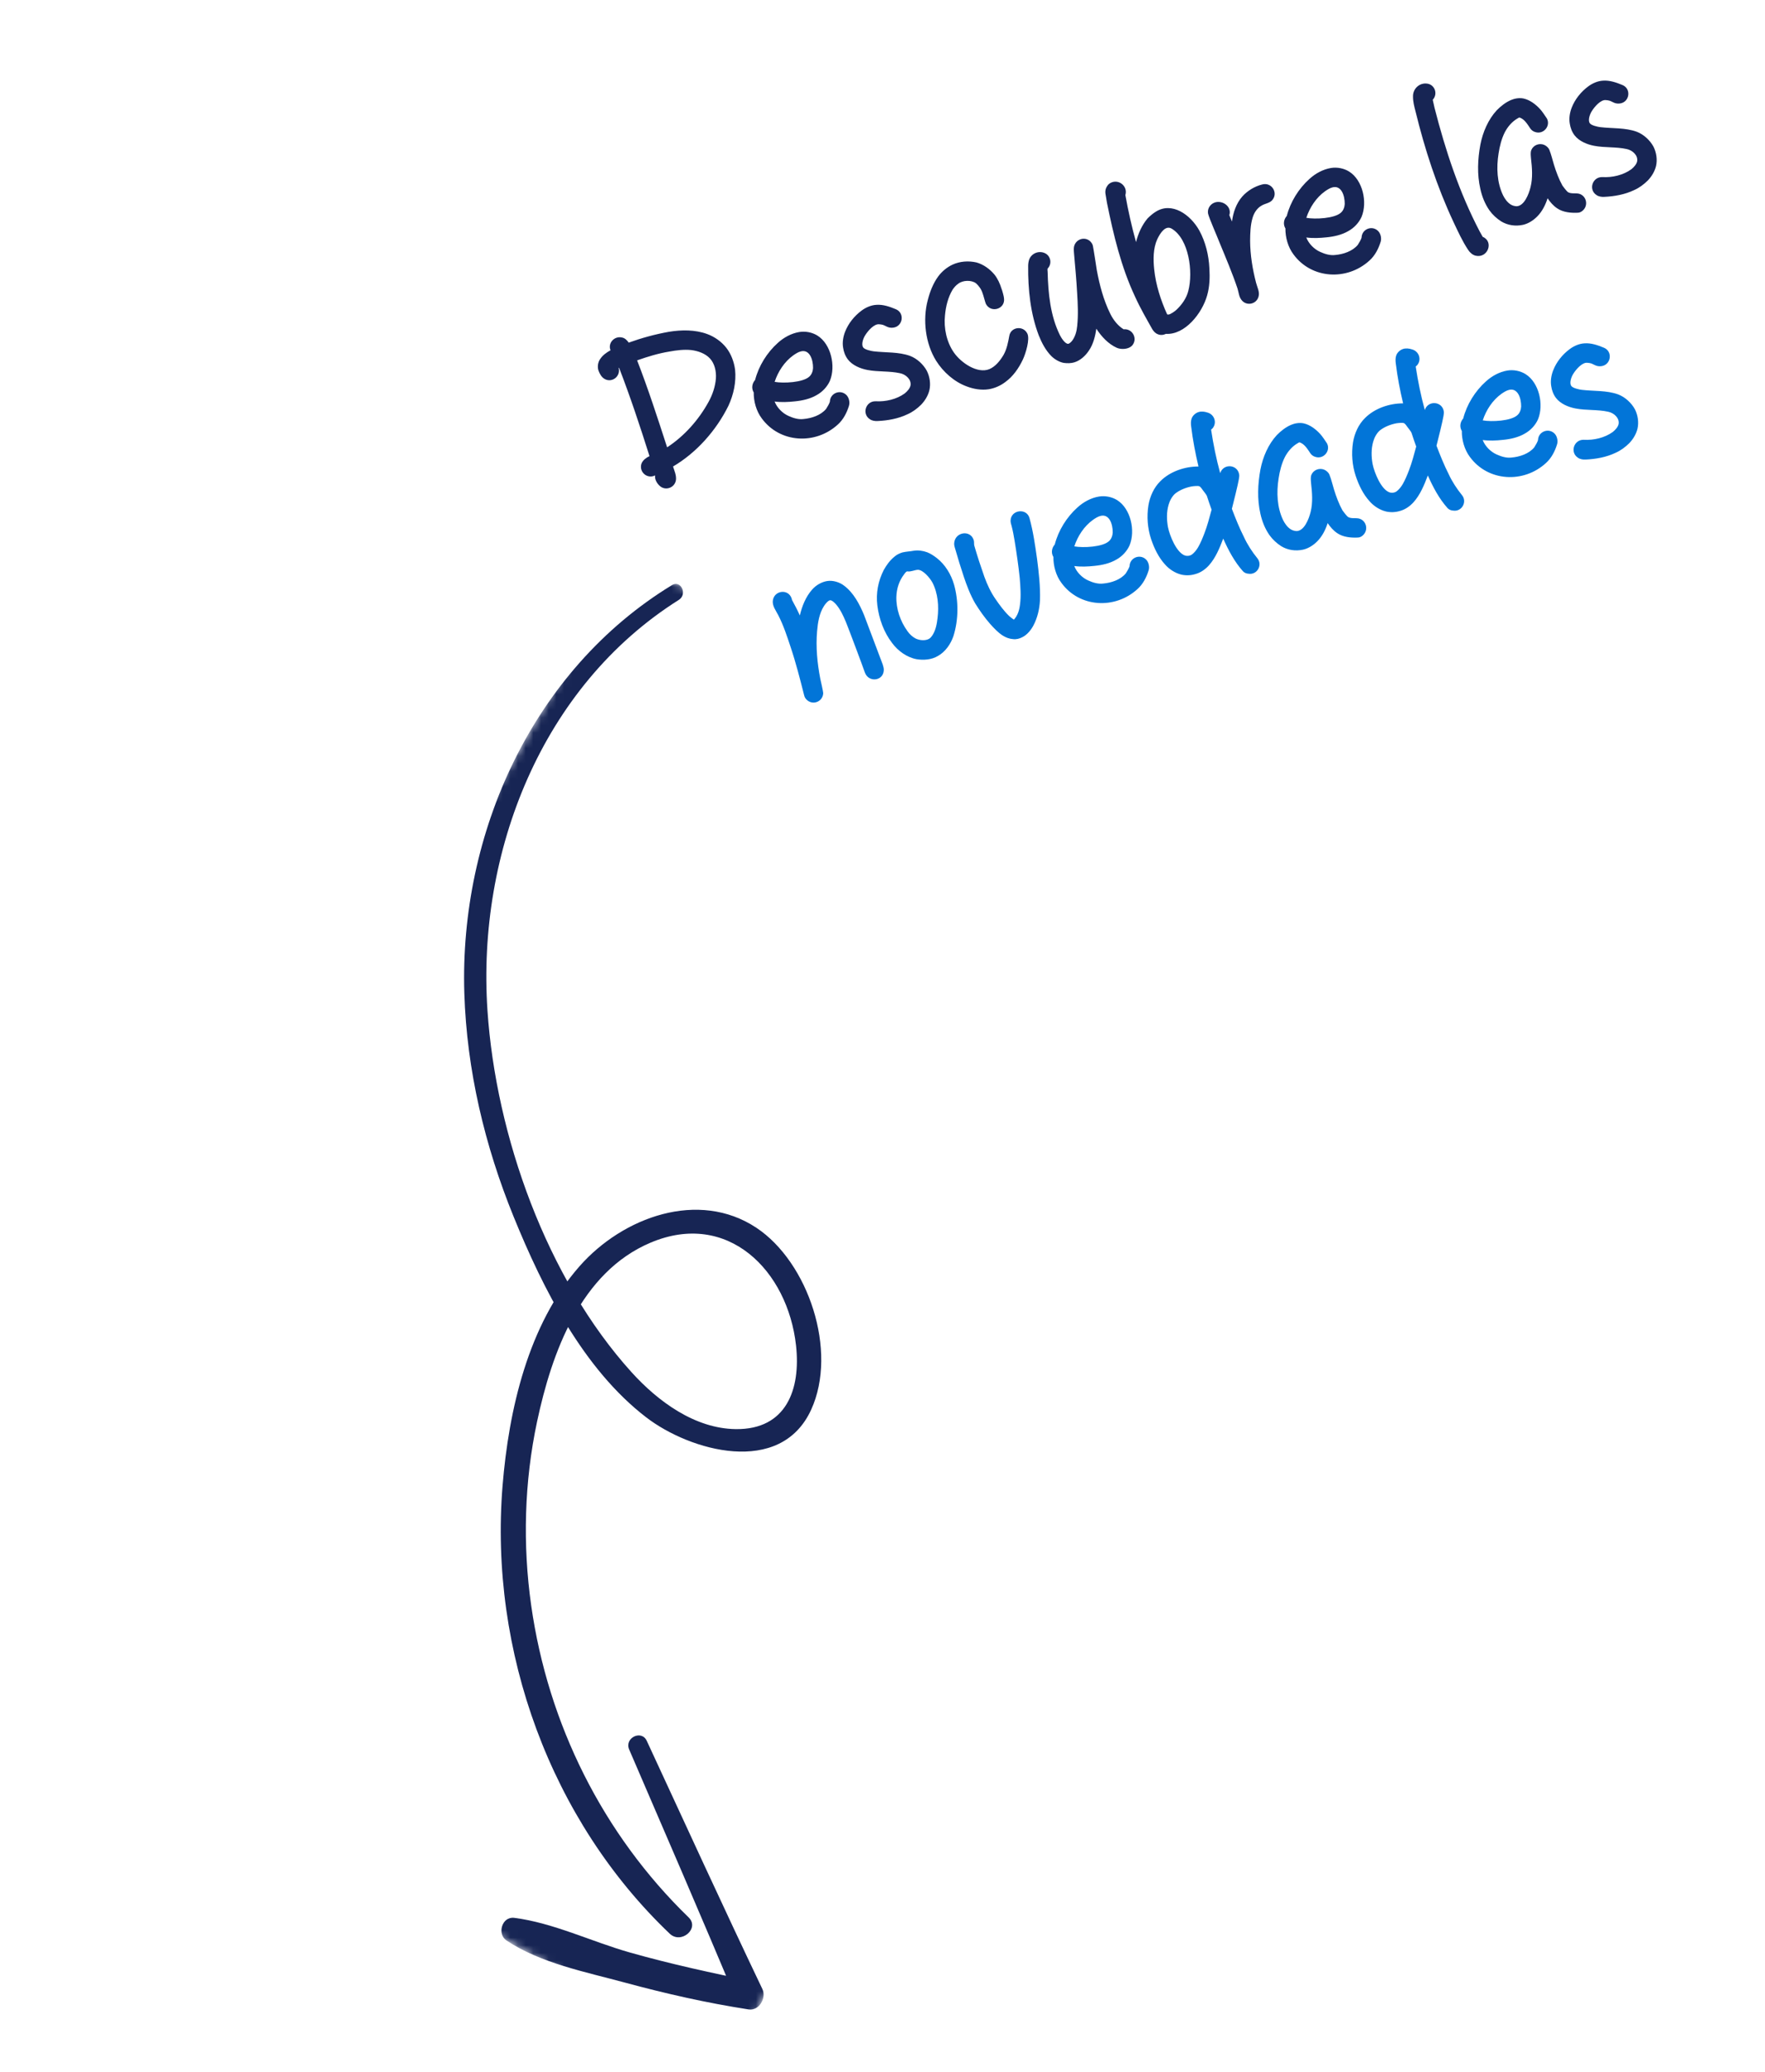 <svg width="230" height="270" viewBox="0 0 230 270" fill="none" xmlns="http://www.w3.org/2000/svg">
<mask id="mask0_57_456" style="mask-type:luminance" maskUnits="userSpaceOnUse" x="0" y="72" width="177" height="198">
<path d="M94.398 269.324L176.539 127.051L82.142 72.551L0.001 214.824L94.398 269.324Z" fill="white"/>
</mask>
<g mask="url(#mask0_57_456)">
<path d="M87.556 76.256C69.408 87.329 59.853 108.576 60.508 129.44C60.823 139.479 63.173 149.323 66.931 158.557C70.767 167.983 76.033 178.427 84.216 184.712C89.923 189.096 101.7 192.448 105.7 183.718C109.219 176.037 105.306 164.48 98.573 160.007C91.031 154.998 81.169 158.611 75.539 164.995C68.819 172.612 66.292 183.767 65.49 193.623C63.735 215.196 71.774 237.237 87.277 251.999C88.755 253.407 91.22 251.312 89.734 249.871C78.584 239.052 71.414 224.722 69.218 209.202C68.099 201.292 68.316 193.118 69.987 185.261C71.902 176.261 75.67 165.789 84.784 161.938C94.843 157.688 102.654 165.587 103.732 175.345C104.361 181.044 102.481 186.317 95.89 186.24C90.539 186.178 85.732 182.623 82.291 178.817C71.264 166.624 64.621 148.06 63.521 131.66C62.141 111.095 70.551 89.466 88.461 78.174C89.609 77.45 88.735 75.536 87.556 76.256Z" fill="#172554"/>
<path d="M81.986 227.987C86.685 238.923 91.441 249.837 96.017 260.829C96.77 259.969 97.523 259.111 98.278 258.251C92.817 257.121 87.384 255.955 82.021 254.429C77.087 253.026 72.099 250.583 67.014 249.931C65.407 249.726 64.745 252.035 65.999 252.877C70.392 255.83 76.384 256.999 81.448 258.372C86.745 259.808 92.117 261.026 97.548 261.864C98.943 262.079 99.895 260.357 99.342 259.197C94.221 248.468 89.277 237.65 84.28 226.861C83.589 225.37 81.342 226.488 81.986 227.987Z" fill="#172554"/>
</g>
<path d="M88.094 62.44C88.045 63.426 86.947 63.971 86.141 63.454C85.694 63.151 85.298 62.537 85.364 61.987C85.391 61.978 85.383 61.952 85.383 61.952C85.176 62.045 84.961 62.111 84.721 62.097C83.851 62.042 83.283 61.157 83.622 60.346C83.818 59.933 84.225 59.63 84.638 59.444C83.418 55.582 82.135 51.711 80.672 47.923C80.672 47.923 80.618 47.94 80.627 47.967C80.886 49.094 79.683 49.965 78.727 49.348C78.359 49.108 78.146 48.703 77.995 48.308C77.819 47.833 77.913 47.185 78.225 46.765C78.547 46.283 79.054 45.921 79.558 45.648C79.179 44.705 80.063 43.755 81.045 43.982C81.418 44.044 81.713 44.335 81.929 44.651C83.624 44.04 85.387 43.555 87.174 43.239C88.799 42.973 90.587 42.951 92.149 43.529C93.111 43.88 94.013 44.514 94.644 45.32C95.275 46.126 95.652 47.157 95.79 48.175C95.958 49.771 95.591 51.444 94.918 52.888C93.343 56.081 90.769 58.995 87.704 60.794C87.87 61.331 88.124 61.871 88.094 62.44ZM83.024 46.962C84.462 50.669 85.702 54.495 86.933 58.295C89.163 56.841 91.043 54.731 92.342 52.358C92.852 51.436 93.204 50.385 93.29 49.328C93.356 48.396 93.13 47.376 92.513 46.713C91.896 46.05 90.943 45.726 90.056 45.617C89.115 45.525 88.151 45.645 87.204 45.82C85.776 46.054 84.378 46.486 83.024 46.962ZM109.192 55.312C106.257 58.013 101.611 57.739 99.264 54.52C98.564 53.588 98.201 52.316 98.219 51.133C98.211 51.107 98.176 51.088 98.159 51.034C97.921 50.549 98.005 49.963 98.398 49.519C98.866 47.696 99.946 45.95 101.353 44.692C102.134 43.98 103.116 43.442 104.152 43.27C104.964 43.137 105.841 43.307 106.534 43.741C108.288 44.848 108.936 47.709 108.145 49.631C107.798 50.415 107.152 51.085 106.422 51.487C105.575 51.984 104.555 52.21 103.584 52.304C102.701 52.4 101.801 52.442 100.941 52.325C101.252 53.141 101.974 53.86 102.758 54.207C103.374 54.488 104.055 54.69 104.706 54.606C105.767 54.515 106.968 54.115 107.654 53.285C107.773 53.101 108.125 52.522 108.147 52.309C108.198 51.233 109.482 50.72 110.266 51.449C110.632 51.778 110.777 52.439 110.625 52.898C110.346 53.808 109.882 54.687 109.192 55.312ZM100.945 49.763C102.07 49.975 104.653 49.855 105.471 49.073C105.771 48.804 105.932 48.371 105.95 47.954C105.957 46.833 105.497 45.533 104.397 45.784C104.013 45.873 103.697 46.088 103.381 46.303C102.223 47.132 101.385 48.42 100.945 49.763ZM118.257 53.987C117.052 54.565 115.685 54.81 114.349 54.869C114.002 54.888 113.63 54.826 113.367 54.642C112.271 53.95 112.807 52.254 114.114 52.293C115.402 52.366 116.833 52.042 117.891 51.275C118.244 50.989 118.573 50.623 118.653 50.215C118.768 49.444 118.036 48.787 117.283 48.637C115.893 48.33 114.44 48.484 113.031 48.212C112.092 48.031 111.079 47.607 110.491 46.847C110.145 46.394 109.944 45.838 109.867 45.303C109.749 44.633 109.873 43.889 110.118 43.254C110.543 42.151 111.33 41.172 112.289 40.465C112.841 40.059 113.515 39.763 114.21 39.725C115.074 39.664 115.93 39.959 116.741 40.298C117.922 40.787 117.669 42.543 116.393 42.701C116.224 42.724 116.046 42.72 115.887 42.681C115.603 42.621 115.341 42.437 115.076 42.342C114.917 42.303 114.757 42.264 114.58 42.26C113.905 42.173 113.083 43.133 112.732 43.713C112.493 44.081 112.208 44.875 112.475 45.264C112.655 45.561 113.505 45.74 113.842 45.784C115.43 45.971 117.097 45.839 118.588 46.38C119.488 46.72 120.307 47.468 120.777 48.324C121.16 49.089 121.299 50.017 121.112 50.84C120.945 51.539 120.557 52.188 120.046 52.729C119.528 53.242 118.931 53.691 118.257 53.987ZM130.995 49.792C130.353 50.285 129.571 50.614 128.813 50.73C127.884 50.87 126.892 50.705 125.992 50.364C124.368 49.776 122.912 48.489 121.984 47.01C120.585 44.763 120.218 41.668 120.899 39.103C121.181 38.016 121.588 36.948 122.249 36.038C122.726 35.39 123.379 34.836 124.125 34.488C125.078 34.047 126.201 33.965 127.245 34.202C128.147 34.454 128.978 35.051 129.585 35.776C130.017 36.319 130.305 36.966 130.513 37.638C130.589 37.791 130.836 38.686 130.832 38.864C131.032 40.274 129.124 40.863 128.467 39.594C128.382 39.414 128.129 38.403 128.044 38.223C127.887 37.713 127.568 37.252 127.167 36.905C126.562 36.473 125.485 36.511 124.888 36.96C124.572 37.175 124.334 37.455 124.132 37.753C123.531 38.762 123.246 39.939 123.14 41.12C122.969 42.762 123.355 44.585 124.303 45.941C125.251 47.297 127.372 48.732 128.916 48.108C129.724 47.771 130.338 46.993 130.782 46.238C131.199 45.491 131.37 44.614 131.522 43.772C131.718 42.594 133.333 42.39 133.869 43.461C134.244 44.198 133.65 46.089 133.295 46.846C132.762 47.981 132.008 49.068 130.995 49.792ZM147.519 45.047C147.073 45.509 146.155 45.586 145.547 45.332C144.42 44.826 143.534 43.863 142.863 42.834C142.726 43.818 142.462 44.871 141.892 45.694C141.45 46.361 140.786 46.977 140.007 47.218C139.577 47.35 139.079 47.357 138.618 47.293C138.024 47.182 137.445 46.831 137.027 46.43C136.261 45.666 135.75 44.676 135.362 43.706C134.279 40.862 133.95 37.696 133.982 34.655C133.98 34.361 134.032 34.051 134.126 33.786C134.446 33.01 135.335 32.648 136.111 32.968C136.922 33.306 137.129 34.361 136.528 34.988C136.464 35.066 136.52 35.343 136.518 35.432C136.588 38.236 136.878 41.178 138.121 43.679C138.282 44.012 138.746 44.752 139.145 44.805C139.331 44.836 139.596 44.549 139.724 44.391C140.118 43.858 140.312 43.15 140.371 42.484C140.519 41.056 140.454 39.604 140.362 38.161C140.274 36.54 140.124 34.908 139.982 33.304C139.967 33.161 139.911 32.502 139.932 32.378C139.964 31.338 141.134 30.741 141.974 31.365C142.174 31.538 142.365 31.774 142.413 32.024C142.502 32.409 142.866 34.828 142.928 35.221C143.293 37.168 143.801 39.101 144.669 40.864C145.069 41.683 145.657 42.443 146.42 42.914C147.588 42.789 148.305 44.157 147.519 45.047ZM157.304 38.496C156.647 40.848 154.395 43.662 151.934 43.508C151.601 43.67 151.2 43.706 150.857 43.547C150.557 43.433 150.331 43.179 150.16 42.908C149.373 41.503 148.559 40.105 147.898 38.632C146.09 34.775 145.091 30.58 144.25 26.424C144.227 26.255 144.069 25.362 144.046 25.192C144.009 24.88 144.079 24.535 144.263 24.272C144.393 24.026 144.655 23.827 144.951 23.736C145.972 23.421 146.974 24.377 146.648 25.42C147.019 27.483 147.472 29.522 148.04 31.554C148.314 30.439 148.801 29.347 149.532 28.474C149.869 28.134 150.241 27.814 150.638 27.573C152.713 26.286 155.105 27.932 156.285 30.04C157.097 31.526 157.52 33.279 157.597 34.962C157.669 36.147 157.632 37.365 157.304 38.496ZM152.276 40.99C152.534 40.969 153.113 40.555 153.294 40.381C154.003 39.721 154.619 38.854 154.854 37.898C155.497 35.404 154.925 31.166 152.714 29.817C151.907 29.301 151.217 30.309 150.806 31.171C150.263 32.369 150.266 33.81 150.406 35.121C150.618 37.145 151.259 39.125 152.089 40.959C152.133 41.004 152.213 40.979 152.276 40.99ZM164.015 38.604C163.778 39.648 162.428 39.947 161.78 39.087C161.443 38.662 161.42 38.11 161.262 37.599C160.57 35.546 159.725 33.57 158.898 31.559C158.697 31.003 157.537 28.388 157.425 27.834C157.284 26.995 157.976 26.281 158.811 26.317C159.736 26.356 160.483 27.155 160.196 28.039C160.306 28.299 160.424 28.587 160.542 28.874C160.684 27.712 161.103 26.493 161.888 25.604C162.545 24.871 163.483 24.287 164.467 24.043C165.711 23.688 166.639 25.168 165.755 26.118C165.399 26.492 164.82 26.524 164.378 26.807C163.801 27.132 163.405 27.755 163.221 28.4C162.933 29.372 162.919 30.377 162.905 31.382C162.917 33.233 163.214 35.054 163.681 36.853C163.828 37.425 164.161 38.029 164.015 38.604ZM178.477 33.936C175.543 36.637 170.896 36.363 168.549 33.144C167.849 32.211 167.486 30.94 167.504 29.757C167.496 29.73 167.461 29.712 167.444 29.658C167.206 29.172 167.29 28.587 167.683 28.142C168.151 26.32 169.231 24.574 170.638 23.316C171.419 22.604 172.401 22.066 173.437 21.893C174.249 21.76 175.126 21.931 175.819 22.365C177.573 23.472 178.221 26.333 177.43 28.255C177.083 29.039 176.437 29.709 175.707 30.111C174.86 30.608 173.841 30.834 172.869 30.928C171.986 31.023 171.087 31.066 170.226 30.948C170.537 31.765 171.259 32.484 172.043 32.831C172.66 33.111 173.34 33.313 173.991 33.23C175.052 33.139 176.253 32.739 176.939 31.909C177.059 31.725 177.41 31.145 177.432 30.933C177.483 29.857 178.767 29.343 179.551 30.073C179.917 30.401 180.063 31.063 179.91 31.522C179.631 32.432 179.167 33.311 178.477 33.936ZM170.23 28.386C171.356 28.599 173.938 28.479 174.756 27.697C175.056 27.427 175.217 26.995 175.235 26.577C175.243 25.457 174.782 24.157 173.683 24.407C173.298 24.497 172.982 24.712 172.666 24.927C171.508 25.755 170.67 27.044 170.23 28.386ZM193.212 30.861C194.702 31.491 193.878 33.688 192.294 33.323C191.914 33.234 191.556 32.932 191.332 32.589C190.566 31.442 190.007 30.202 189.412 28.943C187.256 24.34 185.658 19.447 184.453 14.492C184.29 13.865 184.126 13.239 184.131 12.59C184.1 11.628 184.883 10.827 185.842 10.884C186.944 10.927 187.431 12.219 186.702 13.003C186.783 13.361 186.864 13.719 186.936 14.049C188.351 19.588 190.166 25.091 192.819 30.159C192.956 30.411 193.084 30.636 193.212 30.861ZM206.277 27.419C206.095 27.593 205.843 27.73 205.576 27.724C204.677 27.766 203.674 27.663 202.929 27.157C202.412 26.817 201.996 26.327 201.669 25.839C201.4 26.687 200.963 27.558 200.335 28.193C199.843 28.698 199.184 29.137 198.468 29.299C197.476 29.517 196.456 29.36 195.623 28.852C195.035 28.474 194.503 27.991 194.089 27.412C193.512 26.59 193.125 25.62 192.907 24.628C192.469 22.732 192.558 20.732 192.913 18.828C193.234 17.198 193.938 15.568 195.041 14.374C195.578 13.826 196.194 13.342 196.895 13.037C197.389 12.826 197.978 12.732 198.51 12.833C199.36 13.012 200.129 13.599 200.711 14.244C200.876 14.399 201.462 15.248 201.582 15.447C202.094 16.437 201.116 17.562 200.066 17.209C199.809 17.142 199.582 16.976 199.426 16.759C199.048 16.199 198.663 15.523 198.009 15.313C197.947 15.303 197.856 15.389 197.802 15.406C197.073 15.808 196.488 16.488 196.098 17.227C195.66 18.098 195.425 19.053 195.279 20.011C194.989 21.837 195.069 23.814 195.877 25.477C196.098 25.909 196.417 26.37 196.856 26.647C197.075 26.785 197.366 26.872 197.633 26.878C198.622 26.838 199.216 25.33 199.451 24.375C199.754 23.163 199.65 21.87 199.508 20.649C199.481 20.274 199.419 19.881 199.551 19.546C199.823 18.903 200.586 18.609 201.229 18.881C201.502 19.003 201.781 19.241 201.9 19.528C202.152 20.157 202.298 20.818 202.497 21.463C202.787 22.404 203.131 23.328 203.601 24.183C203.712 24.355 204.145 24.898 204.302 25.026C204.706 25.285 205.251 25.146 205.721 25.236C206.703 25.463 207.031 26.716 206.277 27.419ZM212.946 24.773C211.741 25.351 210.375 25.596 209.039 25.655C208.692 25.674 208.319 25.612 208.057 25.428C206.96 24.736 207.497 23.04 208.803 23.078C210.092 23.152 211.522 22.828 212.58 22.06C212.934 21.775 213.262 21.409 213.343 21.001C213.458 20.23 212.725 19.573 211.973 19.422C210.583 19.115 209.129 19.27 207.721 18.998C206.782 18.816 205.769 18.393 205.181 17.633C204.835 17.18 204.634 16.624 204.557 16.089C204.439 15.419 204.562 14.674 204.808 14.039C205.233 12.937 206.02 11.958 206.979 11.25C207.531 10.845 208.205 10.549 208.899 10.511C209.764 10.45 210.62 10.745 211.431 11.084C212.612 11.573 212.359 13.329 211.083 13.487C210.914 13.509 210.736 13.505 210.576 13.466C210.293 13.407 210.03 13.223 209.766 13.128C209.606 13.089 209.447 13.05 209.269 13.046C208.595 12.959 207.773 13.919 207.422 14.498C207.182 14.867 206.898 15.661 207.165 16.049C207.345 16.347 208.195 16.526 208.532 16.57C210.12 16.756 211.786 16.625 213.278 17.166C214.177 17.506 214.997 18.254 215.467 19.11C215.85 19.874 215.989 20.803 215.802 21.626C215.635 22.325 215.246 22.974 214.736 23.514C214.217 24.028 213.62 24.477 212.946 24.773Z" fill="#172554"/>
<path d="M107.273 90.364C107.206 91.385 106.046 91.92 105.233 91.288C105.04 91.141 104.85 90.905 104.794 90.628C104.255 88.499 103.716 86.37 103.015 84.29C102.557 82.901 102.091 81.485 101.426 80.189C101.128 79.604 100.643 78.988 100.703 78.322C100.832 76.928 102.751 76.66 103.174 78.031C103.19 78.085 103.188 78.174 103.24 78.246C103.582 78.876 103.932 79.534 104.228 80.207C104.504 79.004 105.003 77.761 105.834 76.828C106.336 76.261 107.057 75.832 107.816 75.716C108.548 75.608 109.423 75.867 110.008 76.334C111.233 77.251 112.018 78.746 112.6 80.156C112.911 80.972 114.724 85.799 115.026 86.588C115.101 86.83 115.184 87.099 115.169 87.339C115.111 88.77 113.175 88.984 112.699 87.63C112.407 86.779 110.569 81.871 110.223 81.036C109.893 80.255 109.537 79.482 109.018 78.847C108.871 78.657 108.436 78.203 108.178 78.224C107.919 78.244 107.535 78.716 107.378 78.971C106.761 79.926 106.573 81.132 106.477 82.251C106.297 84.337 106.499 86.423 106.897 88.478C106.953 88.755 107.271 90.07 107.273 90.364ZM122.22 85.487C121.4 85.976 120.366 86.06 119.435 85.905C118.186 85.672 117.013 84.828 116.253 83.796C115.173 82.393 114.545 80.644 114.327 78.887C114.131 77.299 114.434 75.705 115.169 74.271C115.53 73.63 115.962 73.026 116.551 72.55C116.85 72.281 117.21 72.111 117.586 71.995C118.078 71.873 118.577 71.866 119.077 71.77C119.639 71.685 120.251 71.761 120.816 71.97C121.284 72.149 121.695 72.434 122.08 72.728C123.164 73.57 123.945 74.86 124.324 76.185C124.925 78.325 124.915 80.771 124.244 82.891C123.892 83.942 123.175 84.957 122.22 85.487ZM119.309 83.207C119.828 83.459 120.556 83.528 121.06 83.255C121.259 83.135 121.405 82.943 121.525 82.759C121.94 82.101 122.082 81.321 122.171 80.558C122.366 78.997 122.226 77.303 121.501 75.908C121.168 75.305 120.284 74.253 119.608 74.255C119.145 74.281 118.721 74.529 118.26 74.465C118.101 74.426 117.899 74.724 117.797 74.873C117.165 75.686 116.839 76.728 116.807 77.769C116.763 79.342 117.322 80.965 118.245 82.24C118.512 82.629 118.887 82.984 119.309 83.207ZM133.232 83.032C132.854 83.237 132.416 83.343 132.017 83.289C131.537 83.26 131.07 83.081 130.666 82.823C130.043 82.426 129.514 81.854 129.019 81.3C128.291 80.465 127.661 79.57 127.077 78.632C126.444 77.533 125.982 76.321 125.582 75.12C125.182 73.919 124.817 72.737 124.471 71.519C124.388 71.25 124.313 71.008 124.346 70.733C124.494 69.305 126.466 69.02 126.889 70.39C126.956 70.605 126.914 70.853 126.954 71.077C127.35 72.456 127.8 73.818 128.276 75.172C128.645 76.177 129.103 77.183 129.732 78.078C130.266 78.855 130.827 79.624 131.497 80.271C131.698 80.444 131.899 80.618 132.118 80.756C132.628 80.216 132.841 79.474 132.919 78.772C133.069 77.637 132.971 76.461 132.881 75.311C132.712 73.715 132.482 72.109 132.216 70.483C132.106 69.84 131.996 69.198 131.832 68.571C131.757 68.329 131.683 68.087 131.689 67.821C131.756 66.416 133.798 66.169 134.159 67.529C134.636 69.266 134.882 71.015 135.135 72.791C135.37 74.602 135.578 76.421 135.52 78.235C135.459 79.372 135.193 80.514 134.672 81.499C134.338 82.131 133.844 82.725 133.232 83.032ZM148.242 76.753C145.308 79.453 140.662 79.18 138.315 75.96C137.615 75.028 137.252 73.757 137.27 72.574C137.262 72.547 137.226 72.528 137.21 72.475C136.972 71.989 137.056 71.404 137.448 70.959C137.916 69.137 138.997 67.391 140.404 66.132C141.185 65.421 142.167 64.882 143.202 64.71C144.015 64.577 144.892 64.748 145.585 65.181C147.339 66.288 147.986 69.15 147.196 71.071C146.849 71.855 146.202 72.526 145.473 72.927C144.625 73.424 143.606 73.65 142.634 73.744C141.752 73.84 140.852 73.882 139.992 73.765C140.303 74.581 141.025 75.3 141.809 75.647C142.425 75.928 143.106 76.13 143.757 76.047C144.818 75.955 146.019 75.555 146.704 74.725C146.824 74.541 147.175 73.962 147.198 73.749C147.249 72.674 148.532 72.16 149.317 72.889C149.683 73.218 149.828 73.879 149.676 74.338C149.397 75.248 148.932 76.128 148.242 76.753ZM139.996 71.203C141.121 71.415 143.704 71.295 144.522 70.513C144.821 70.244 144.982 69.812 145.001 69.394C145.008 68.273 144.548 66.973 143.448 67.224C143.064 67.313 142.748 67.528 142.431 67.744C141.274 68.572 140.436 69.861 139.996 71.203ZM163.835 72.736C164.58 73.625 163.812 74.951 162.695 74.766C162.429 74.76 162.156 74.638 161.982 74.456C160.862 73.212 160.069 71.691 159.4 70.19C158.928 71.425 158.41 72.703 157.534 73.68C157.05 74.212 156.445 74.634 155.764 74.814C155.173 74.997 154.532 75.018 153.93 74.88C153.134 74.684 152.363 74.186 151.816 73.56C150.974 72.643 150.396 71.438 149.996 70.237C149.538 68.847 149.421 67.324 149.65 65.87C149.845 64.691 150.369 63.529 151.206 62.711C152.462 61.441 154.408 60.782 156.178 60.795C155.771 59.096 155.437 57.344 155.227 55.614C155.173 55.248 155.164 54.839 155.296 54.503C155.447 54.133 155.792 53.821 156.195 53.696C156.544 53.589 156.97 53.634 157.332 53.758C158.261 54.001 158.636 55.121 157.979 55.854C157.934 55.897 157.808 55.965 157.824 56.019C158.111 57.903 158.495 59.815 159.005 61.659C159.426 60.352 161.299 60.51 161.482 61.866C161.513 62.062 161.456 62.257 161.433 62.47C161.359 62.993 160.664 65.797 160.528 66.31C160.999 67.549 161.504 68.805 162.109 70.002C162.558 70.982 163.169 71.912 163.835 72.736ZM154.431 72.4C154.723 72.487 155.062 72.441 155.306 72.278C155.64 72.027 155.915 71.678 156.128 71.318C156.452 70.747 156.706 70.139 156.933 69.539C157.329 68.534 157.593 67.481 157.884 66.42C157.674 65.837 157.457 65.227 157.274 64.636C157.233 64.501 156.844 64.004 156.749 63.886C156.689 63.786 156.43 63.425 156.298 63.377C156.122 63.285 155.497 63.359 155.301 63.391C154.55 63.534 153.761 63.836 153.145 64.321C152.728 64.685 152.43 65.248 152.276 65.796C152.005 66.732 152.027 67.756 152.201 68.703C152.434 69.838 153.318 72.037 154.431 72.4ZM177.617 69.75C177.435 69.924 177.183 70.061 176.916 70.055C176.017 70.097 175.014 69.994 174.269 69.488C173.752 69.147 173.336 68.657 173.009 68.17C172.741 69.018 172.303 69.888 171.675 70.524C171.183 71.029 170.524 71.468 169.809 71.629C168.816 71.847 167.797 71.691 166.963 71.183C166.376 70.805 165.844 70.321 165.43 69.743C164.852 68.92 164.465 67.951 164.247 66.958C163.809 65.063 163.899 63.063 164.253 61.158C164.574 59.529 165.278 57.899 166.381 56.705C166.919 56.157 167.534 55.672 168.235 55.368C168.729 55.157 169.318 55.063 169.85 55.164C170.7 55.343 171.469 55.93 172.051 56.575C172.217 56.73 172.802 57.579 172.922 57.777C173.434 58.767 172.457 59.893 171.406 59.54C171.15 59.472 170.922 59.307 170.767 59.09C170.388 58.53 170.003 57.854 169.349 57.644C169.287 57.633 169.196 57.72 169.143 57.737C168.413 58.138 167.828 58.819 167.438 59.558C167 60.428 166.765 61.384 166.619 62.341C166.329 64.167 166.409 66.144 167.217 67.808C167.438 68.24 167.757 68.701 168.196 68.978C168.415 69.116 168.707 69.203 168.973 69.209C169.962 69.169 170.556 67.661 170.791 66.705C171.094 65.493 170.99 64.201 170.848 62.979C170.821 62.605 170.759 62.212 170.891 61.877C171.163 61.234 171.926 60.94 172.569 61.212C172.842 61.334 173.122 61.571 173.24 61.859C173.493 62.487 173.638 63.149 173.837 63.794C174.127 64.734 174.471 65.658 174.941 66.514C175.053 66.686 175.485 67.229 175.643 67.357C176.046 67.615 176.592 67.476 177.061 67.567C178.044 67.794 178.371 69.046 177.617 69.75ZM190.5 64.51C191.245 65.398 190.476 66.724 189.36 66.539C189.093 66.533 188.82 66.411 188.646 66.23C187.527 64.986 186.733 63.464 186.064 61.964C185.592 63.199 185.074 64.477 184.198 65.453C183.714 65.985 183.109 66.407 182.429 66.588C181.838 66.77 181.197 66.791 180.595 66.653C179.799 66.457 179.027 65.96 178.481 65.334C177.638 64.416 177.06 63.211 176.66 62.01C176.202 60.621 176.085 59.097 176.314 57.643C176.509 56.465 177.034 55.302 177.871 54.485C179.127 53.214 181.072 52.555 182.842 52.568C182.435 50.869 182.101 49.118 181.891 47.387C181.837 47.021 181.828 46.612 181.96 46.277C182.111 45.907 182.456 45.594 182.859 45.47C183.209 45.362 183.635 45.407 183.997 45.531C184.925 45.774 185.3 46.895 184.643 47.627C184.598 47.67 184.472 47.739 184.488 47.793C184.775 49.676 185.159 51.589 185.669 53.432C186.09 52.125 187.964 52.283 188.147 53.639C188.178 53.836 188.12 54.03 188.097 54.243C188.023 54.767 187.329 57.571 187.193 58.084C187.663 59.322 188.168 60.579 188.773 61.776C189.222 62.755 189.833 63.685 190.5 64.51ZM181.095 64.174C181.387 64.26 181.726 64.215 181.97 64.051C182.305 63.801 182.579 63.451 182.792 63.091C183.116 62.52 183.37 61.912 183.597 61.312C183.993 60.307 184.257 59.254 184.548 58.193C184.339 57.61 184.121 57.001 183.939 56.409C183.897 56.275 183.508 55.777 183.413 55.659C183.353 55.56 183.094 55.198 182.962 55.151C182.786 55.058 182.162 55.133 181.965 55.164C181.215 55.307 180.425 55.61 179.809 56.094C179.392 56.458 179.094 57.021 178.94 57.569C178.67 58.506 178.691 59.529 178.866 60.476C179.098 61.611 179.983 63.811 181.095 64.174ZM201.466 60.332C198.532 63.032 193.885 62.759 191.538 59.539C190.839 58.607 190.476 57.336 190.493 56.153C190.485 56.126 190.45 56.108 190.433 56.054C190.195 55.568 190.28 54.983 190.672 54.538C191.14 52.716 192.22 50.97 193.627 49.712C194.408 49 195.39 48.461 196.426 48.289C197.238 48.156 198.115 48.327 198.808 48.761C200.563 49.868 201.21 52.729 200.419 54.65C200.073 55.434 199.426 56.105 198.696 56.507C197.849 57.003 196.83 57.23 195.858 57.323C194.975 57.419 194.076 57.461 193.215 57.344C193.526 58.16 194.248 58.88 195.032 59.226C195.649 59.507 196.329 59.709 196.98 59.626C198.041 59.534 199.242 59.134 199.928 58.304C200.048 58.12 200.399 57.541 200.422 57.328C200.472 56.253 201.756 55.739 202.54 56.468C202.907 56.797 203.052 57.459 202.899 57.918C202.621 58.828 202.156 59.707 201.466 60.332ZM193.22 54.782C194.345 54.994 196.927 54.874 197.745 54.092C198.045 53.823 198.206 53.391 198.224 52.973C198.232 51.852 197.772 50.552 196.672 50.803C196.287 50.892 195.971 51.108 195.655 51.323C194.498 52.151 193.659 53.44 193.22 54.782ZM210.531 59.007C209.326 59.584 207.959 59.829 206.624 59.888C206.276 59.907 205.904 59.845 205.641 59.662C204.545 58.97 205.081 57.274 206.388 57.312C207.676 57.386 209.107 57.062 210.165 56.294C210.518 56.008 210.847 55.642 210.927 55.235C211.042 54.463 210.31 53.806 209.557 53.656C208.167 53.349 206.714 53.503 205.306 53.231C204.367 53.05 203.353 52.627 202.765 51.866C202.42 51.414 202.219 50.858 202.142 50.322C202.024 49.652 202.147 48.908 202.393 48.273C202.818 47.17 203.605 46.192 204.564 45.484C205.115 45.078 205.789 44.782 206.484 44.744C207.348 44.684 208.205 44.979 209.015 45.317C210.196 45.806 209.943 47.562 208.668 47.72C208.498 47.743 208.32 47.739 208.161 47.7C207.878 47.64 207.615 47.456 207.35 47.361C207.191 47.322 207.032 47.283 206.854 47.279C206.18 47.193 205.358 48.153 205.007 48.732C204.767 49.1 204.482 49.895 204.749 50.283C204.929 50.581 205.779 50.76 206.116 50.803C207.705 50.99 209.371 50.858 210.862 51.399C211.762 51.74 212.581 52.487 213.051 53.343C213.435 54.108 213.574 55.036 213.386 55.859C213.219 56.558 212.831 57.208 212.321 57.748C211.802 58.261 211.205 58.71 210.531 59.007Z" fill="#0275D8"/>
</svg>
